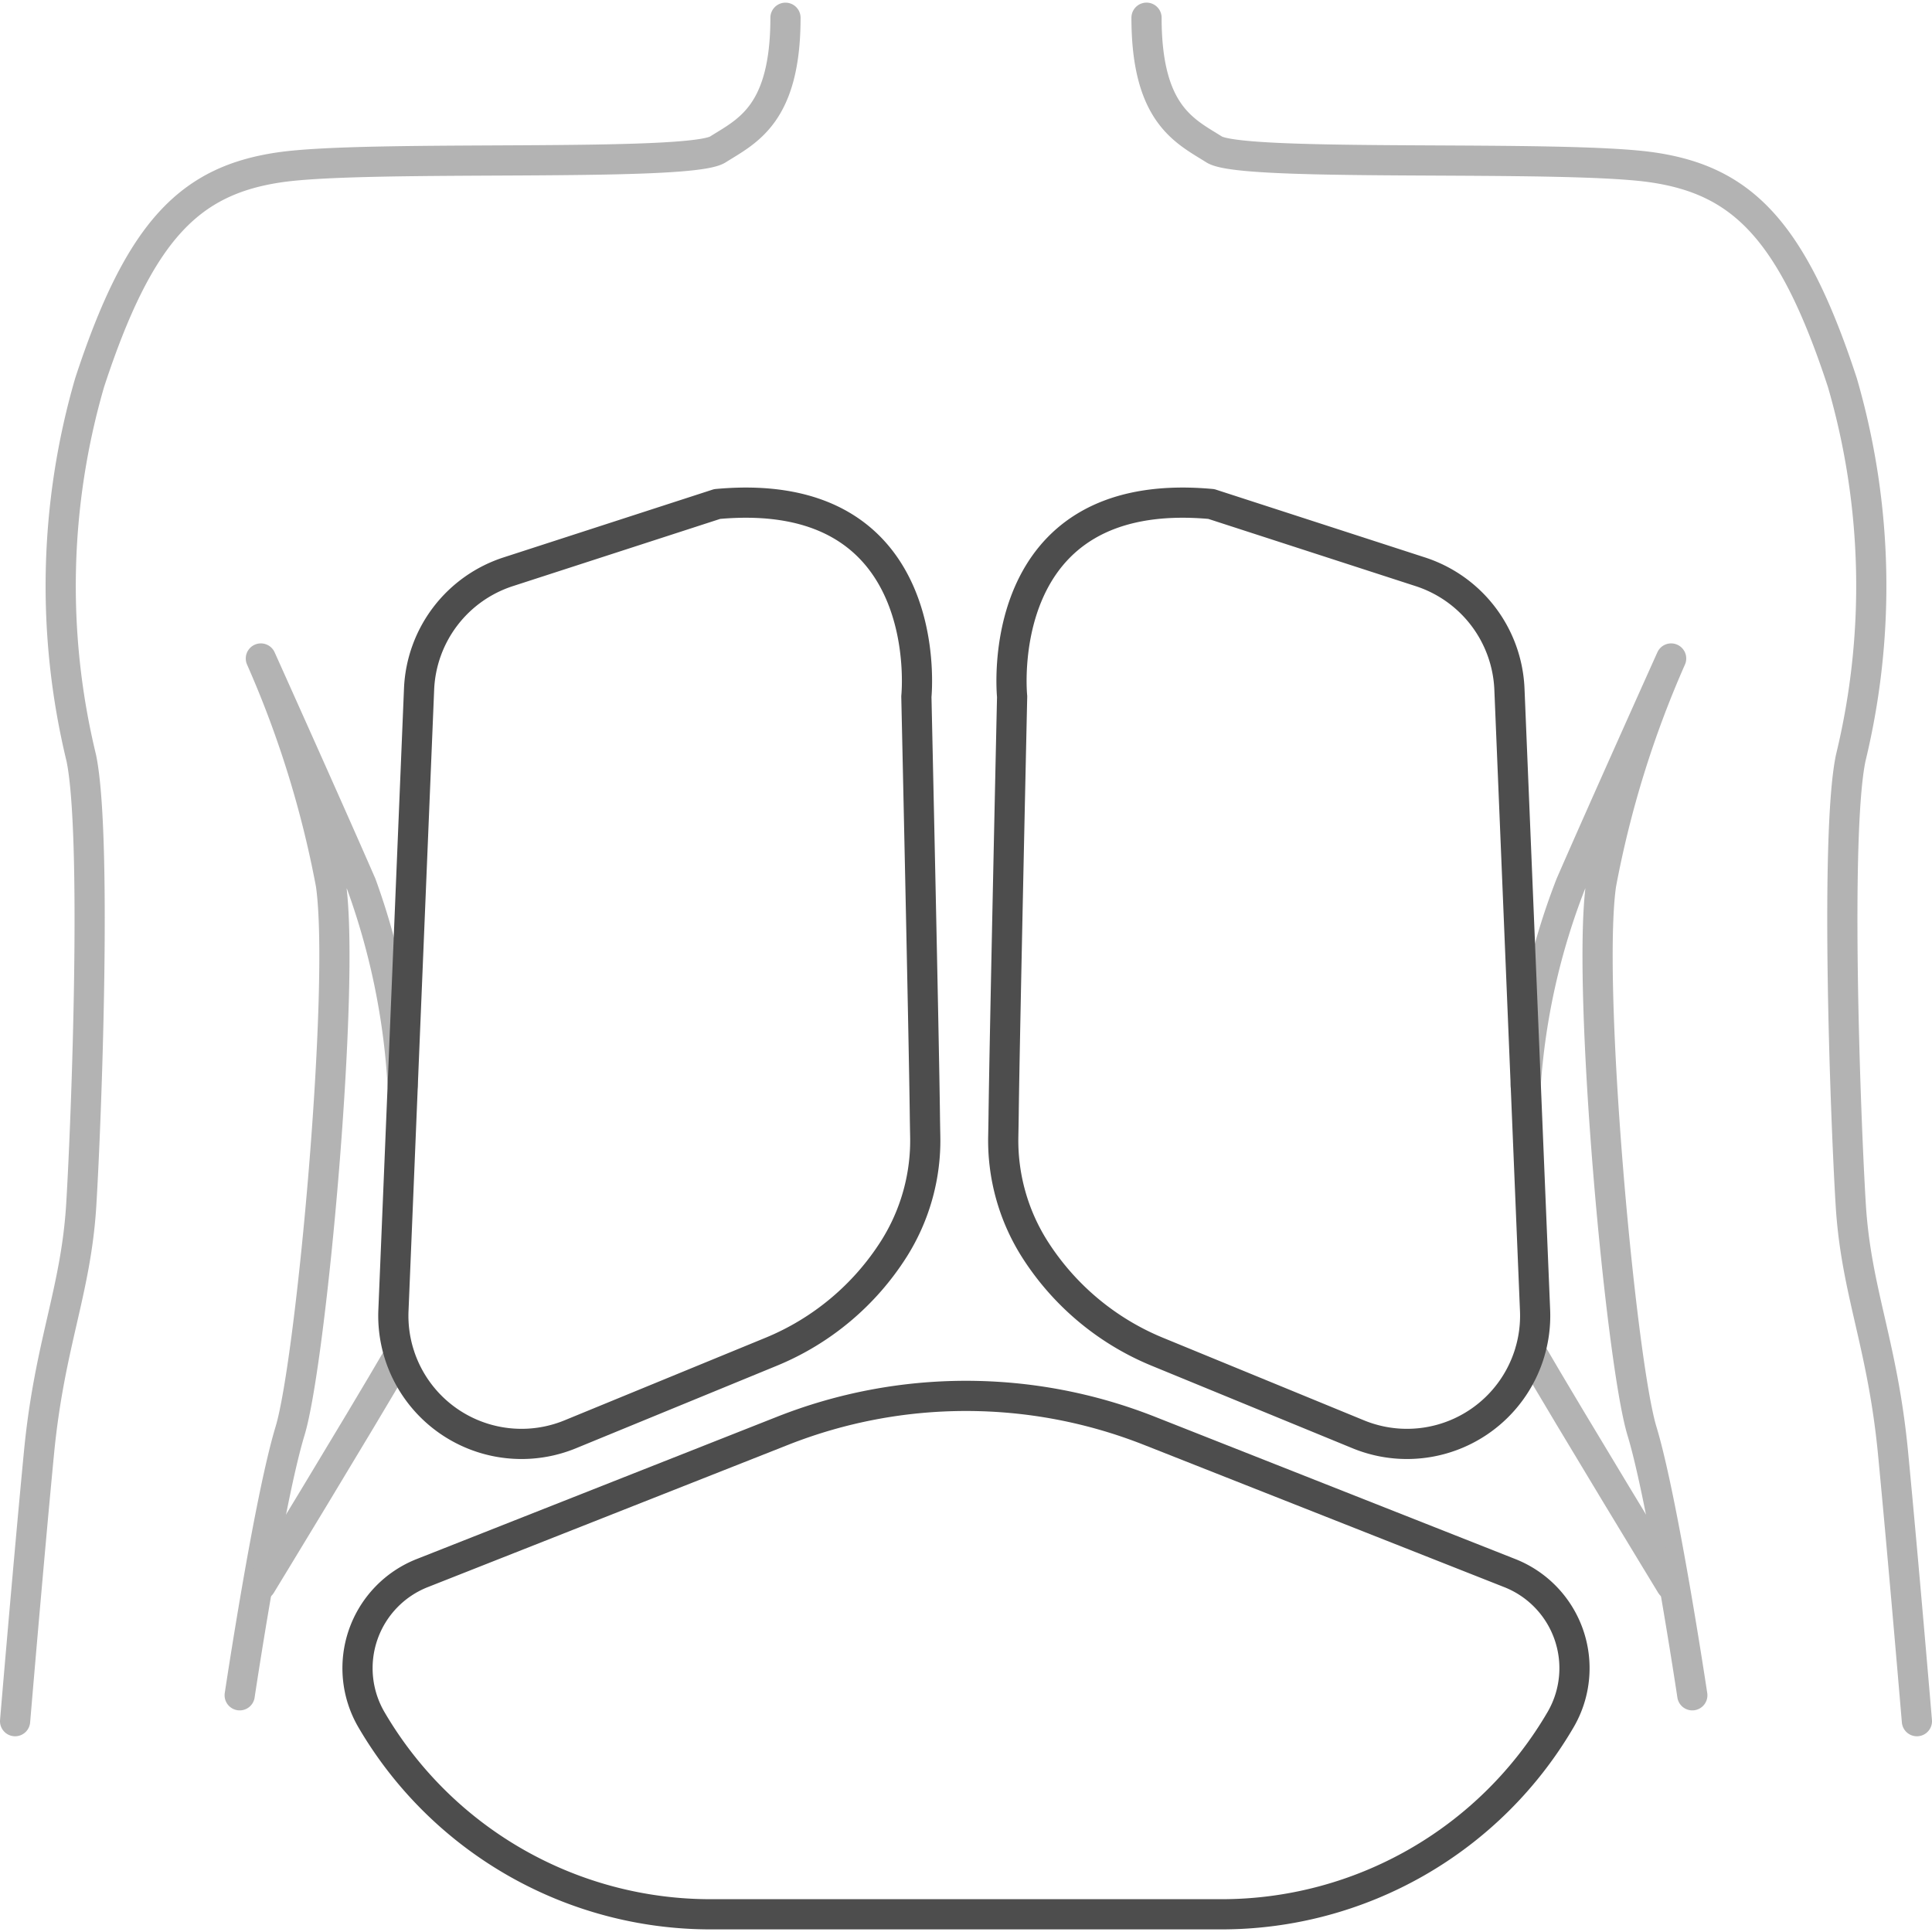 <svg id="Layer_1" data-name="Layer 1" xmlns="http://www.w3.org/2000/svg" viewBox="0 0 48 48">
  <defs>
    <style>
      .cls-1, .cls-2 {
        fill: none;
        stroke-linecap: round;
        stroke-linejoin: round;
        stroke-width: 0.75px;
      }

      .cls-1 {
        stroke: #b3b3b3;
      }

      .cls-2 {
        stroke: #4d4d4d;
      }
    </style>
  </defs>
  <g>
    <path class="cls-1" d="M10.005,26.964a17.6,17.6,0,0,0-1.026-4.992c-.855-1.96-2.498-5.612-2.498-5.612a25.519,25.519,0,0,1,1.74,5.612c.363,2.54-.487,11.84-1.015,13.581s-1.251,6.566-1.251,6.566"/>
    <path class="cls-1" d="M6.481,39.38s2.422-3.973,3.436-5.718"/>
    <path class="cls-1" d="M.375,42.762s.329-3.913.592-6.652.92-4.016,1.052-6.181.394-9.208,0-11.099a18.118,18.118,0,0,1,.208-9.325C3.465,5.722,4.714,4.483,6.949,4.157S17.11,4.17,17.833,3.714s1.682-.864,1.682-3.273"/>
    <path class="cls-1" d="M37.904,26.964a16.973,16.973,0,0,1,1.117-4.992c.855-1.96,2.498-5.612,2.498-5.612a25.519,25.519,0,0,0-1.74,5.612c-.363,2.54.487,11.84,1.015,13.581s1.251,6.566,1.251,6.566"/>
    <path class="cls-1" d="M41.519,39.38s-2.481-4.072-3.495-5.816"/>
    <path class="cls-1" d="M47.625,42.762s-.329-3.913-.592-6.652-.92-4.016-1.052-6.181-.394-9.208,0-11.099a18.118,18.118,0,0,0-.208-9.325c-1.238-3.782-2.487-5.021-4.722-5.347S30.89,4.17,30.167,3.714,28.485,2.85,28.485.44"/>
    <path class="cls-2" d="M17.818,12.522c5.499-.504,4.949,4.783,4.949,4.783s.19,8.581.211,10.385c.002.157.005.337.009.537a5.043,5.043,0,0,1-.773,2.792h0a6.568,6.568,0,0,1-3.062,2.568L14.179,35.63a3.185,3.185,0,0,1-4.405-3.052l.638-15.464a3.204,3.204,0,0,1,2.222-2.911Z"/>
    <path class="cls-2" d="M30.095,12.522c-5.499-.504-4.949,4.783-4.949,4.783s-.19,8.581-.211,10.385c-.002.157-.005.337-.009.537a5.043,5.043,0,0,0,.773,2.792h0a6.568,6.568,0,0,0,3.062,2.568L33.734,35.63a3.185,3.185,0,0,0,4.405-3.052l-.638-15.464a3.204,3.204,0,0,0-2.222-2.911Z"/>
    <path class="cls-2" d="M19.448,35.546l-8.948,3.533a2.54,2.54,0,0,0-1.276,3.639h0A9.756,9.756,0,0,0,17.666,47.56H30.334A9.756,9.756,0,0,0,38.776,42.718h0a2.54,2.54,0,0,0-1.276-3.639l-8.948-3.533A12.402,12.402,0,0,0,19.448,35.546Z"/>
  </g>
</svg>
